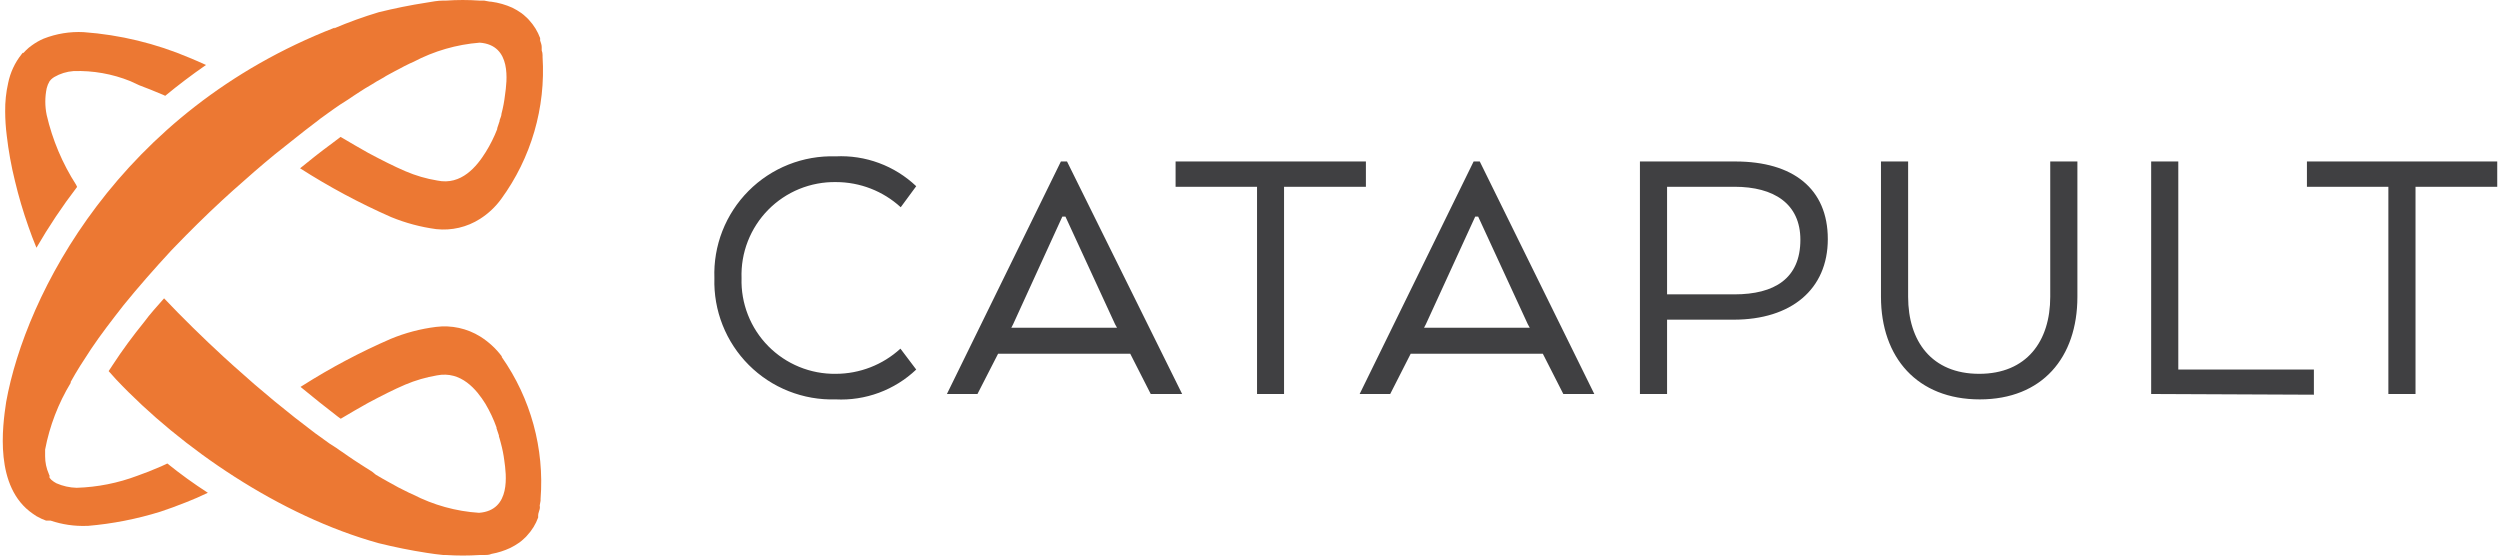 <svg width="144" height="32" viewBox="0 0 144 32" fill="none" xmlns="http://www.w3.org/2000/svg">
<path d="M52.774 21.286C52.157 21.872 51.427 22.326 50.629 22.622C49.831 22.917 48.982 23.048 48.132 23.005C47.207 23.034 46.287 22.872 45.427 22.531C44.566 22.191 43.785 21.677 43.131 21.023C42.477 20.369 41.964 19.588 41.623 18.727C41.282 17.867 41.121 16.947 41.149 16.022C41.115 15.094 41.272 14.169 41.61 13.305C41.949 12.441 42.461 11.655 43.116 10.997C43.771 10.339 44.554 9.823 45.417 9.48C46.28 9.138 47.204 8.976 48.132 9.006C48.982 8.964 49.831 9.094 50.629 9.39C51.427 9.685 52.157 10.14 52.774 10.725L51.882 11.937C50.865 11.005 49.536 10.489 48.157 10.488C47.431 10.475 46.71 10.611 46.037 10.885C45.365 11.16 44.756 11.569 44.247 12.086C43.737 12.604 43.339 13.22 43.075 13.896C42.811 14.573 42.688 15.296 42.713 16.022C42.691 16.744 42.817 17.463 43.081 18.136C43.345 18.809 43.743 19.421 44.25 19.936C44.757 20.45 45.364 20.857 46.032 21.131C46.701 21.406 47.418 21.542 48.14 21.532C49.519 21.531 50.848 21.014 51.865 20.082L52.774 21.286ZM61.108 9.301H61.46L68.091 22.694H66.282L65.103 20.377H57.489L56.302 22.694H54.542L61.108 9.301ZM61.37 12.477H61.19L58.357 18.674L58.251 18.879H64.341L64.227 18.674L61.37 12.477ZM67.714 9.301H78.676V10.758H73.961V22.694H72.405V10.758H67.714V9.301ZM84.881 9.301H85.234L91.832 22.694H90.047L88.868 20.377H81.255L80.076 22.694H78.316L84.881 9.301ZM85.143 12.477H84.972L82.131 18.674L82.024 18.879H88.115L88.001 18.674L85.143 12.477ZM94.46 9.301H99.953C103.277 9.301 105.282 10.864 105.282 13.771C105.282 16.677 103.162 18.413 99.863 18.413H96.023V22.694H94.46V9.301ZM99.904 10.758H96.023V16.955H99.904C102.204 16.955 103.702 16.047 103.702 13.812C103.702 11.732 102.18 10.758 99.904 10.758ZM108.344 17.095V9.301H109.908V17.095C109.908 19.657 111.267 21.532 114.001 21.532C116.735 21.532 118.094 19.657 118.094 17.095V9.301H119.658V17.095C119.658 20.598 117.628 23.005 114.034 23.005C110.44 23.005 108.344 20.598 108.344 17.095ZM123.907 22.694V9.301H125.47V21.286H133.28V22.735L123.907 22.694ZM132.879 9.301H143.841V10.758H139.134V22.694H137.57V10.758H132.879V9.301Z" fill="#404042"/>
<path d="M31.252 3.276C31.247 3.243 31.247 3.21 31.252 3.177C31.252 3.079 31.235 2.989 31.202 2.907C31.207 2.839 31.207 2.771 31.202 2.703C31.202 2.572 31.145 2.449 31.112 2.334V2.195C30.97 1.81 30.753 1.456 30.474 1.155L30.408 1.082L30.285 0.967C30.206 0.89 30.121 0.819 30.032 0.754C29.866 0.637 29.69 0.533 29.508 0.443C29.125 0.271 28.72 0.155 28.304 0.099C28.157 0.099 28.018 0.05 27.887 0.034H27.617C26.976 -0.011 26.333 -0.011 25.693 0.034H25.529C25.21 0.034 24.89 0.099 24.588 0.148C23.622 0.296 22.713 0.484 21.812 0.705C20.936 0.968 20.075 1.279 19.234 1.638L19.291 1.589C6.856 6.419 1.469 16.972 0.355 23.152C0.143 24.561 -0.34 28.056 1.886 29.587L2.107 29.735L2.394 29.882L2.656 29.988H2.918C3.582 30.212 4.281 30.314 4.981 30.291H5.055C6.475 30.171 7.877 29.896 9.238 29.473C9.68 29.325 10.188 29.145 10.736 28.924C11.129 28.768 11.555 28.588 11.972 28.384C11.165 27.864 10.386 27.301 9.639 26.697L9.287 26.861C8.779 27.082 8.321 27.262 7.92 27.401C6.798 27.825 5.614 28.06 4.416 28.097C4.012 28.087 3.615 27.998 3.245 27.835C3.142 27.781 3.046 27.715 2.959 27.639L2.787 27.442L2.852 27.516V27.475C2.848 27.445 2.848 27.415 2.852 27.385C2.832 27.358 2.818 27.328 2.811 27.295C2.67 26.975 2.598 26.629 2.599 26.28V25.895C2.857 24.537 3.356 23.237 4.072 22.055V21.998C4.236 21.703 4.416 21.392 4.612 21.081C4.809 20.77 5.022 20.443 5.243 20.107C5.791 19.288 6.422 18.47 7.126 17.569C7.944 16.562 8.861 15.514 9.844 14.45L10.016 14.27C10.9 13.353 11.833 12.428 12.807 11.528L13.429 10.963L13.495 10.905C14.264 10.218 15.042 9.538 15.82 8.9C16.639 8.261 17.367 7.655 18.12 7.091L18.325 6.935C18.401 6.87 18.48 6.81 18.562 6.755L18.89 6.517L19.258 6.255L19.578 6.034L20.052 5.732L20.355 5.527L20.732 5.281L21.026 5.093L21.428 4.856L21.706 4.684L22.099 4.463C22.183 4.406 22.271 4.354 22.361 4.307L22.754 4.094L22.975 3.98C23.18 3.865 23.392 3.759 23.597 3.66L23.818 3.562C25.001 2.938 26.299 2.562 27.633 2.457C29.5 2.596 29.197 4.692 29.09 5.461C29.048 5.829 28.98 6.193 28.886 6.55C28.886 6.673 28.82 6.796 28.779 6.919C28.783 6.935 28.783 6.952 28.779 6.968C28.738 7.107 28.689 7.246 28.64 7.385V7.434C28.461 7.896 28.239 8.34 27.977 8.761C27.469 9.579 26.577 10.693 25.185 10.398C24.557 10.295 23.944 10.116 23.36 9.866C22.688 9.579 21.968 9.211 21.215 8.81C20.732 8.54 20.126 8.188 19.618 7.885L19.545 7.942L19.078 8.294C18.464 8.744 17.866 9.219 17.285 9.694C18.957 10.764 20.708 11.702 22.525 12.502C23.359 12.845 24.234 13.079 25.128 13.198C26.011 13.294 26.9 13.086 27.649 12.608C28.124 12.306 28.538 11.917 28.869 11.462C30.596 9.096 31.438 6.199 31.252 3.276Z" fill="#EC7833"/>
<path d="M28.902 20.566C28.898 20.552 28.898 20.538 28.902 20.525C28.563 20.073 28.144 19.688 27.666 19.387C26.904 18.913 26.002 18.717 25.112 18.83C24.217 18.942 23.341 19.173 22.508 19.518C20.752 20.281 19.058 21.178 17.441 22.203L17.31 22.285C18.047 22.89 18.759 23.464 19.455 23.996L19.627 24.119C20.151 23.807 20.683 23.496 21.198 23.21C21.952 22.809 22.672 22.44 23.343 22.154C23.929 21.907 24.542 21.728 25.169 21.622C26.561 21.352 27.453 22.44 27.96 23.259C28.216 23.691 28.43 24.146 28.599 24.618V24.667C28.648 24.806 28.697 24.945 28.738 25.084C28.742 25.101 28.742 25.117 28.738 25.134C28.779 25.256 28.812 25.387 28.845 25.51C28.937 25.846 29.006 26.188 29.049 26.534C29.156 27.303 29.459 29.399 27.592 29.538C26.264 29.452 24.968 29.092 23.785 28.482L23.564 28.384L22.942 28.073L22.721 27.95L22.304 27.721L22.042 27.573L21.649 27.344L21.428 27.164L21.051 26.927L20.756 26.738L20.38 26.493L20.077 26.288L19.7 26.026C19.59 25.958 19.483 25.884 19.381 25.805L18.972 25.543L18.407 25.134L18.153 24.953C16.555 23.752 15.011 22.479 13.528 21.139L13.462 21.081L12.84 20.516C11.71 19.477 10.466 18.257 9.451 17.184C9.058 17.635 8.632 18.093 8.313 18.535C7.65 19.354 7.044 20.173 6.512 20.991L6.258 21.376L6.692 21.859C10.425 25.813 16.131 29.718 21.821 31.29C22.721 31.511 23.63 31.699 24.596 31.847C24.908 31.897 25.222 31.938 25.537 31.969H25.701C26.342 32.01 26.984 32.01 27.625 31.969H27.895C28.026 31.969 28.165 31.969 28.312 31.904C28.686 31.837 29.049 31.721 29.393 31.56C29.576 31.47 29.751 31.366 29.917 31.249C30.006 31.184 30.091 31.113 30.171 31.036L30.294 30.922L30.359 30.848C30.64 30.548 30.858 30.194 30.998 29.808V29.677C30.998 29.562 31.063 29.44 31.088 29.317C31.112 29.194 31.088 29.178 31.088 29.112L31.137 28.842C31.132 28.807 31.132 28.771 31.137 28.736C31.362 25.835 30.572 22.947 28.902 20.566ZM0.863 10.431C1.074 11.314 1.331 12.186 1.633 13.042C1.774 13.451 1.93 13.861 2.099 14.27C2.804 13.053 3.586 11.883 4.441 10.766L4.383 10.643C3.592 9.411 3.019 8.051 2.689 6.624C2.584 6.116 2.584 5.593 2.689 5.085C2.723 4.944 2.778 4.808 2.852 4.684L2.893 4.635L2.942 4.577C2.998 4.525 3.058 4.478 3.123 4.438C3.463 4.24 3.843 4.122 4.236 4.094C5.356 4.057 6.472 4.255 7.511 4.675L8.026 4.913C8.427 5.06 8.845 5.232 9.393 5.461L9.516 5.519C10.261 4.905 11.039 4.315 11.866 3.742C11.538 3.595 11.211 3.447 10.908 3.325C8.972 2.502 6.915 2.004 4.817 1.851C4.03 1.811 3.243 1.939 2.509 2.228C2.271 2.331 2.046 2.46 1.837 2.612C1.714 2.697 1.599 2.793 1.493 2.899L1.354 3.046H1.305L1.24 3.128C0.856 3.611 0.592 4.178 0.47 4.782C0.348 5.319 0.291 5.869 0.298 6.419C0.3 6.882 0.33 7.344 0.388 7.803C0.49 8.688 0.648 9.566 0.863 10.431Z" fill="#EC7833"/>
</svg>
